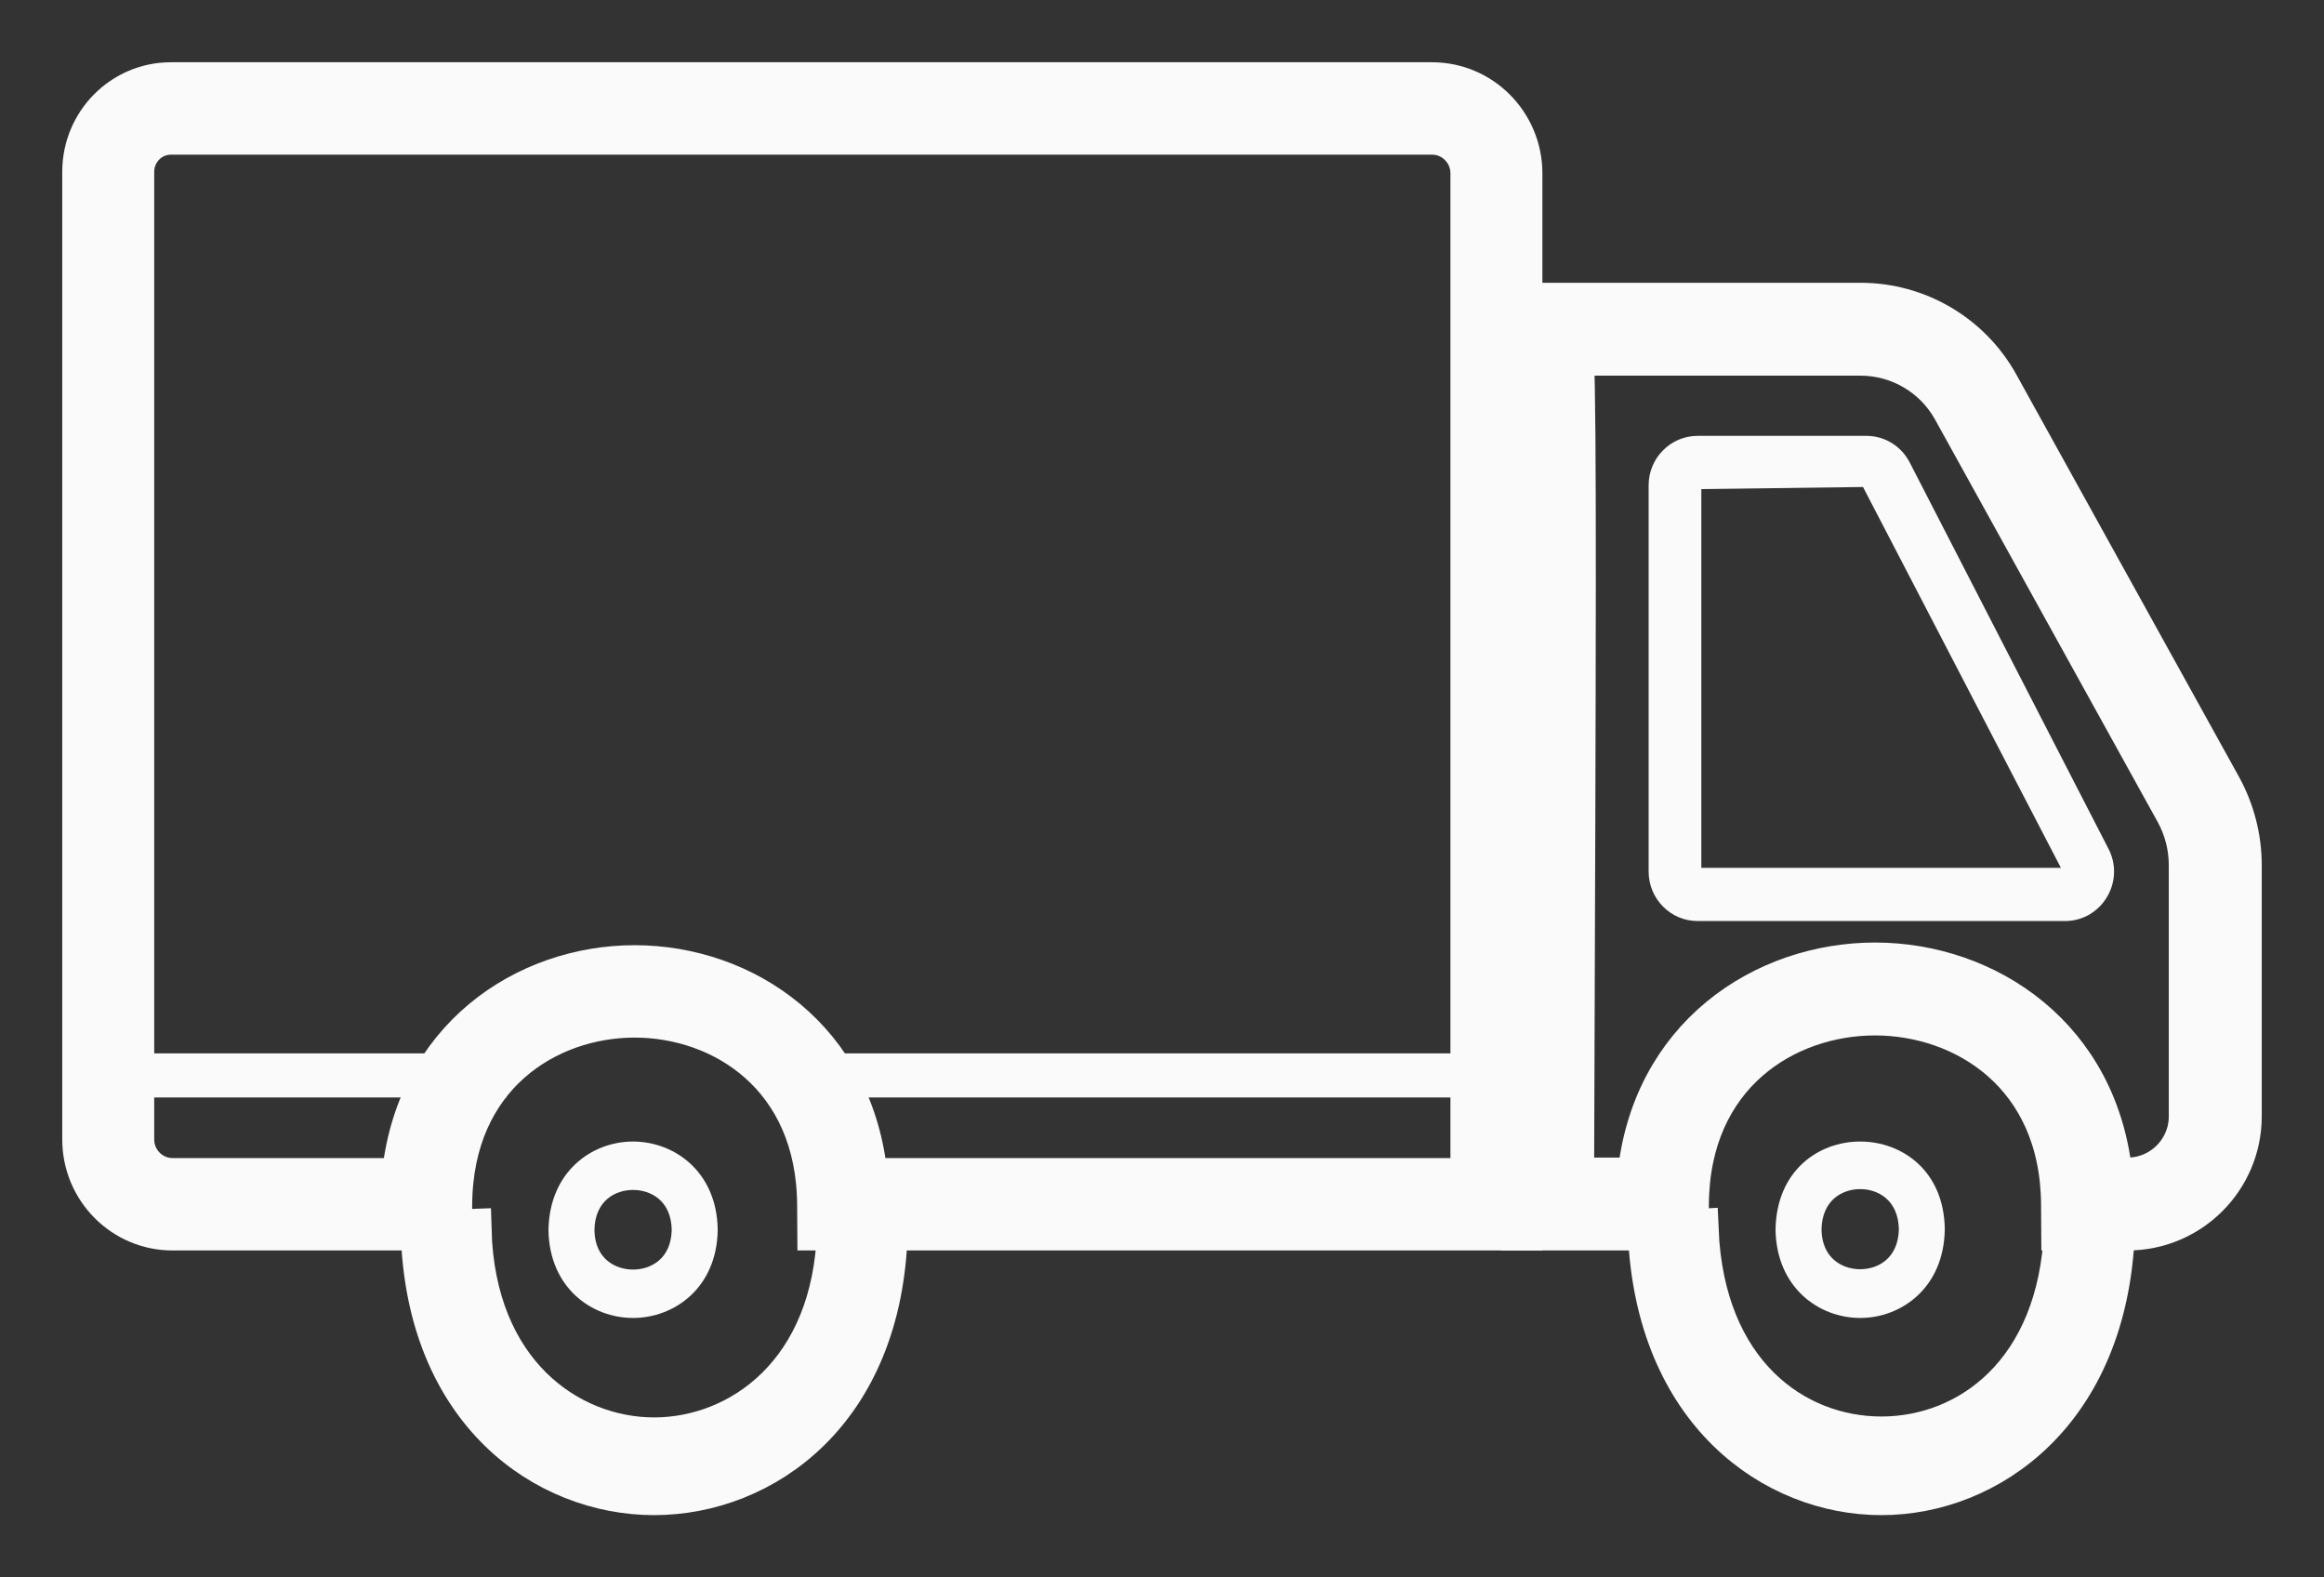 <?xml version="1.0" encoding="UTF-8"?>
<svg width="28px" height="19px" viewBox="0 0 28 19" version="1.1" xmlns="http://www.w3.org/2000/svg" xmlns:xlink="http://www.w3.org/1999/xlink">
    <rect x="0" y="0" width="28" height="19" fill="#333333" stroke="none"/>
    <!-- Generator: Sketch 59.1 (86144) - https://sketch.com -->
    <title>Vehicles Copy 3</title>
    <desc>Created with Sketch.</desc>
    <g id="Homepage" stroke="none" stroke-width="1" fill="none" fill-rule="evenodd">
        <g id="Home-2---Dan-Copy-7" transform="translate(-349, -222)" fill="#FAFAFA">
            <g id="Group-37" transform="translate(350, 155)">
                <g id="Vehicles-Copy-3" transform="translate(0, 68)">
                    <path d="M19.498,9.453 L23.83,9.453 L21.446,4.866 L19.498,4.891 L19.498,9.453 Z M23.881,10.094 L19.453,10.094 C19.127,10.094 18.863,9.826 18.863,9.498 L18.863,4.845 C18.863,4.518 19.127,4.25 19.453,4.25 L21.487,4.25 C21.707,4.25 21.907,4.373 22.009,4.571 L24.403,9.223 C24.5,9.409 24.492,9.628 24.384,9.807 C24.276,9.986 24.088,10.094 23.881,10.094 L23.881,10.094 Z" id="Fill-1"></path>
                    <path d="M24.446,13.193 L24.634,13.193 C25.045,13.193 25.38,12.858 25.38,12.446 L25.38,9.421 C25.38,9.197 25.323,8.975 25.214,8.778 L22.533,3.933 C22.308,3.527 21.881,3.275 21.416,3.275 L17.954,3.275 C17.988,4.128 17.98,6.472 17.956,13.193 L18.734,13.193 C18.892,11.49 20.252,10.603 21.59,10.603 C22.928,10.603 24.288,11.491 24.446,13.193 Z M24.634,13.812 L23.843,13.812 L23.841,13.505 C23.83,11.937 22.666,11.222 21.59,11.222 C20.514,11.222 19.35,11.937 19.339,13.505 L19.337,13.812 L17.333,13.812 L17.335,13.502 C17.349,9.664 17.362,3.954 17.342,3.102 L17.5,2.656 L21.416,2.656 C22.106,2.656 22.741,3.03 23.075,3.633 L25.757,8.478 C25.916,8.767 26,9.093 26,9.421 L26,12.446 C26,13.2 25.387,13.812 24.634,13.812 L24.634,13.812 Z" id="Fill-2" stroke="#FAFAFA" stroke-width="0.5"></path>
                    <path d="M21.667,17 C20.379,17 18.952,16.014 18.863,13.846 L19.456,13.812 C19.528,15.54 20.618,16.312 21.667,16.312 C21.667,16.312 21.667,16.312 21.667,16.312 C22.716,16.312 23.806,15.539 23.877,13.813 L24.471,13.846 C24.382,16.012 22.955,17 21.667,17 L21.667,17" id="Fill-3" stroke="#FAFAFA" stroke-width="0.5"></path>
                    <path d="M21.412,13.323 C21.201,13.323 20.952,13.451 20.946,13.811 C20.952,14.16 21.2,14.288 21.412,14.288 C21.622,14.288 21.87,14.161 21.878,13.806 C21.87,13.45 21.622,13.323 21.412,13.323 Z M21.412,14.875 L21.412,14.875 C20.913,14.875 20.403,14.509 20.392,13.811 C20.414,12.393 22.41,12.403 22.431,13.801 L22.431,13.811 C22.42,14.509 21.91,14.875 21.412,14.875 L21.412,14.875 Z" id="Fill-4"></path>
                    <polygon id="Fill-5" points="0.51 12.219 5.098 12.219 5.098 11.688 0.51 11.688"></polygon>
                    <polygon id="Fill-6" points="8.667 12.219 17.843 12.219 17.843 11.688 8.667 11.688"></polygon>
                    <path d="M9.447,13.199 L16.725,13.199 L16.725,1.088 C16.725,0.826 16.514,0.613 16.255,0.613 L1.058,0.613 C0.81,0.613 0.608,0.818 0.608,1.069 L0.608,12.725 C0.608,12.986 0.819,13.199 1.078,13.199 L3.846,13.199 C4.001,11.514 5.334,10.635 6.646,10.635 C6.646,10.635 6.646,10.635 6.646,10.635 C7.959,10.635 9.292,11.515 9.447,13.199 Z M17.333,13.812 L8.856,13.812 L8.854,13.509 C8.843,11.956 7.702,11.248 6.646,11.248 L6.646,11.248 C5.591,11.248 4.45,11.956 4.439,13.509 L4.437,13.812 L1.078,13.812 C0.483,13.812 0,13.325 0,12.725 L0,1.069 C0,0.479 0.474,0 1.058,0 L16.255,0 C16.849,0 17.333,0.488 17.333,1.088 L17.333,13.812 L17.333,13.812 Z" id="Fill-7" stroke="#FAFAFA" stroke-width="0.5"></path>
                    <path d="M6.882,17 C5.573,17 4.138,16.009 4.078,13.833 L4.672,13.812 C4.718,15.537 5.85,16.323 6.882,16.323 L6.882,16.323 C7.915,16.322 9.047,15.537 9.093,13.812 L9.686,13.833 C9.628,16.008 8.192,16.999 6.882,17 L6.882,17" id="Fill-9" stroke="#FAFAFA" stroke-width="0.5"></path>
                    <path d="M6.627,13.333 C6.416,13.333 6.167,13.46 6.162,13.817 C6.167,14.165 6.416,14.292 6.627,14.292 C6.838,14.292 7.086,14.166 7.093,13.813 C7.086,13.459 6.838,13.333 6.627,13.333 Z M6.627,14.875 C6.129,14.875 5.619,14.512 5.608,13.817 C5.619,13.113 6.129,12.75 6.627,12.75 C7.125,12.75 7.636,13.113 7.647,13.808 L7.647,13.817 C7.636,14.512 7.125,14.875 6.627,14.875 L6.627,14.875 Z" id="Fill-10"></path>
                </g>
            </g>
        </g>
    </g>
</svg>